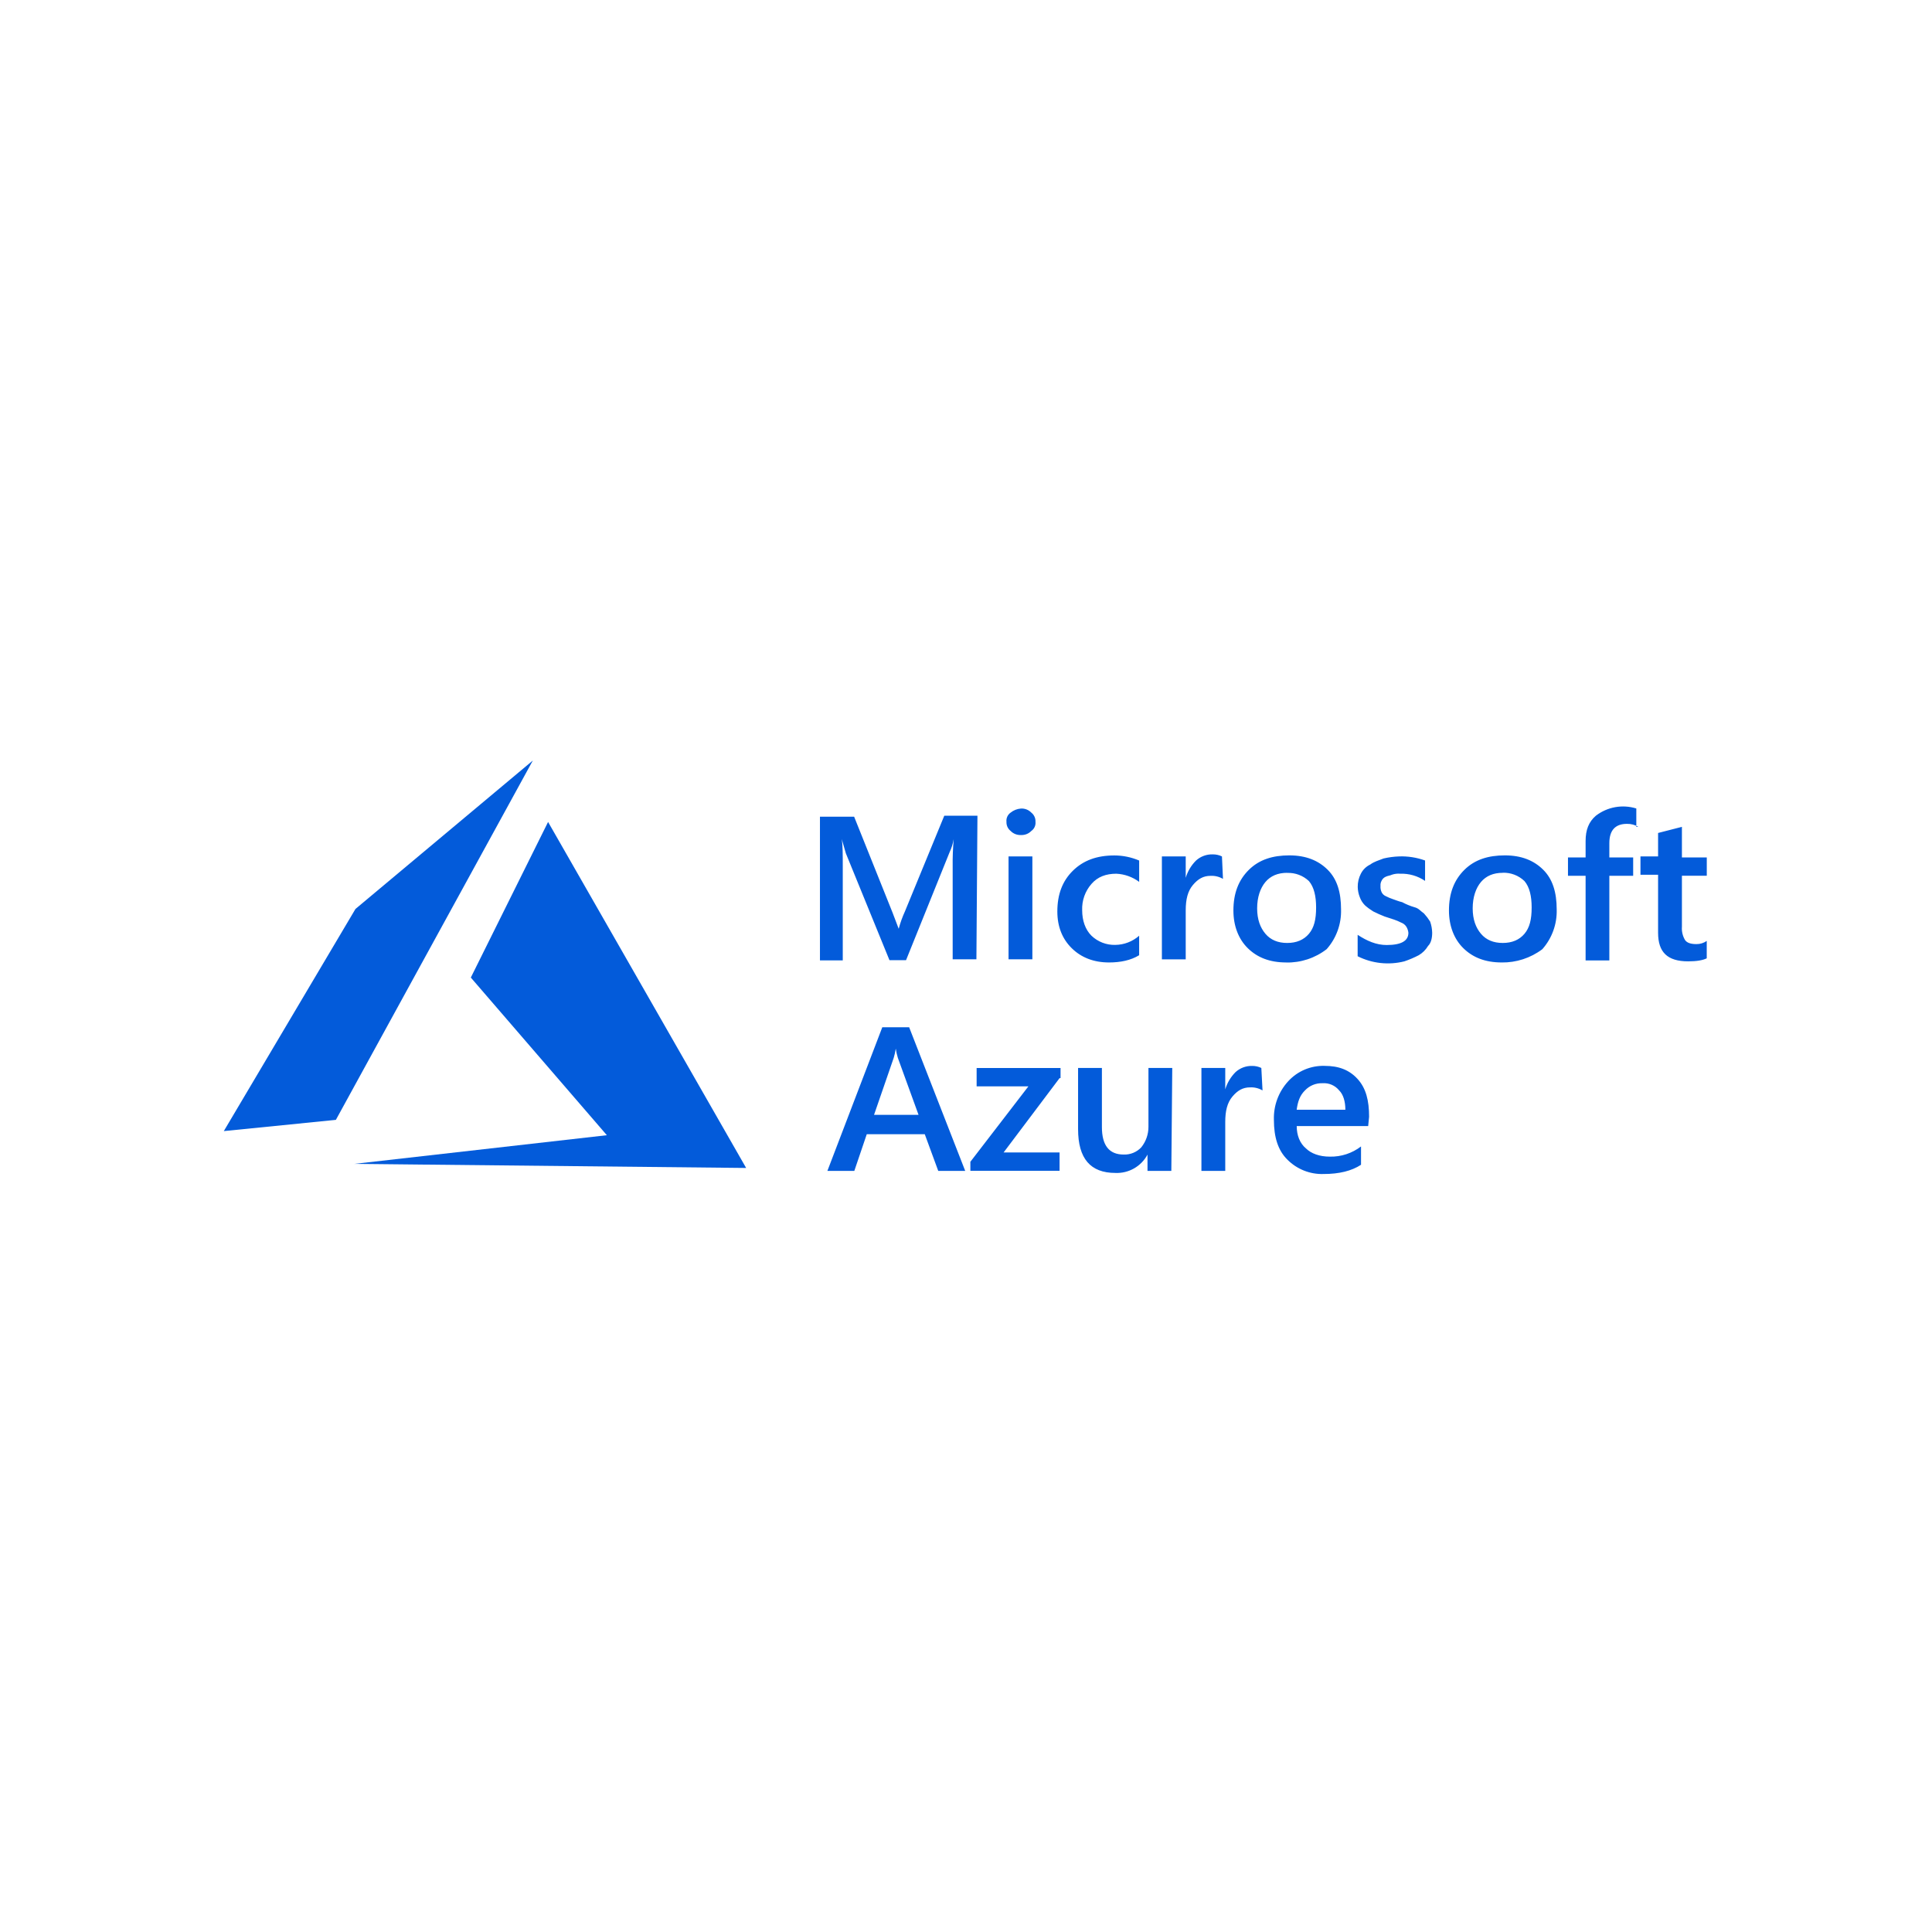 <svg xmlns="http://www.w3.org/2000/svg" id="Layer_2" data-name="Layer 2" viewBox="0 0 1080 1080"><defs><style>      .cls-1 {        fill: none;      }      .cls-2, .cls-3 {        fill: #035bda;      }      .cls-3 {        fill-rule: evenodd;      }    </style></defs><g id="Layer_1-2" data-name="Layer 1"><g id="Layer_2-2" data-name="Layer 2"><rect class="cls-1" width="1080" height="1080"></rect></g><g><path class="cls-2" d="m545.83,536.26h-13.28v-51.85c-.07-5.13.13-10.26.58-15.37-.43,2.56-1.21,5.05-2.32,7.4l-24.33,60.31h-9.26l-24.37-59.71-2.32-8.04c.58,3.42.58,8.54.58,15.95v51.92h-12.75v-80.32h19.11l21.44,53.53,3.47,9.12c.88-3.32,2.04-6.56,3.47-9.68l22.01-53.53h18.54l-.58,80.28Zm24.9-69.48c-2.17.11-4.28-.72-5.79-2.28-1.55-1.23-2.42-3.14-2.32-5.12-.22-2,.67-3.97,2.32-5.12,1.65-1.33,3.67-2.13,5.79-2.28,2.17-.11,4.28.72,5.79,2.28,1.55,1.23,2.42,3.14,2.32,5.12.22,2-.67,3.97-2.32,5.12-1.51,1.56-3.62,2.39-5.79,2.28Zm6.37,69.48h-13.32v-57.51h13.32v57.51Zm59.64-2.26c-4.64,2.84-10.43,4.02-16.79,4.02-8.68,0-15.64-2.84-20.85-7.98-5.21-5.13-8.04-11.95-8.04-20.51,0-9.68,2.89-17.09,8.68-22.79,5.79-5.7,13.32-8.54,23.16-8.54,4.78,0,9.5.97,13.9,2.84v11.93c-3.7-2.75-8.14-4.34-12.75-4.56-5.77,0-10.43,1.7-13.9,5.7-3.57,4.06-5.43,9.34-5.21,14.74,0,5.7,1.74,10.81,5.21,14.23,3.58,3.42,8.38,5.26,13.32,5.12,4.91-.06,9.63-1.88,13.32-5.12v10.9h-.05Zm46.91-42.7c-2.1-1.23-4.51-1.82-6.96-1.7-4.02,0-6.96,1.7-9.85,5.12s-4.02,8.04-4.02,14.23v27.34h-13.32v-57.54h13.32v11.95c1.09-3.66,3.08-6.98,5.79-9.68,2.53-2.29,5.85-3.51,9.26-3.42,1.8-.03,3.59.36,5.21,1.14l.57,12.55Zm35.31,46.72c-9.26,0-16.22-2.84-21.44-7.98-5.23-5.13-8.04-12.53-8.04-21.05,0-9.68,2.89-17.09,8.68-22.79,5.79-5.7,13.32-8.04,22.58-8.04s16.22,2.84,21.44,8.04,7.47,12.49,7.47,22.17c.24,8.16-2.63,16.1-8.04,22.21-6.47,5.01-14.47,7.64-22.65,7.47v-.03Zm.58-50.11c-5.21,0-9.26,1.71-12.15,5.12-2.89,3.42-4.64,8.54-4.64,14.74s1.74,10.81,4.64,14.23c2.9,3.42,6.96,5.12,12.15,5.12s9.26-1.7,12.15-5.12,4.02-7.98,4.02-14.74c0-6.26-1.15-11.37-4.02-14.74-3.27-3.09-7.66-4.73-12.16-4.56v-.05Zm39.39,46.65v-11.99c5.21,3.42,10.43,5.7,16.22,5.7,8.1,0,12.15-2.28,12.15-6.83-.12-1.21-.51-2.38-1.15-3.42-.69-1.06-1.71-1.86-2.89-2.28-1.3-.67-2.64-1.24-4.02-1.7l-5.21-1.7c-2.17-.84-4.29-1.79-6.37-2.84-1.65-1-3.2-2.14-4.64-3.42-1.29-1.29-2.28-2.84-2.89-4.56-.72-1.82-1.11-3.74-1.15-5.7-.04-2.57.56-5.11,1.74-7.4,1.12-2.24,2.96-4.04,5.21-5.12,2.32-1.7,4.64-2.28,7.53-3.42,2.85-.66,5.76-1.04,8.68-1.14,4.93-.17,9.84.6,14.48,2.28v11.41c-4.09-2.78-8.96-4.18-13.9-4.02-1.57-.13-3.15.06-4.64.56-1.15.56-2.32.56-3.47,1.14-1.03.44-1.86,1.26-2.32,2.28-.47.87-.67,1.86-.58,2.84-.09,1.17.1,2.34.58,3.42.46,1.02,1.29,1.84,2.32,2.28,1.3.67,2.64,1.24,4.02,1.7,1.74.56,2.89,1.14,5.21,1.7,2.2,1.19,4.53,2.14,6.93,2.84,2.32.56,3.47,2.28,5.21,3.42,1.29,1.41,2.45,2.94,3.47,4.56.71,2.01,1.1,4.12,1.15,6.26,0,2.84-.58,5.7-2.32,7.4-1.27,2.13-3.06,3.91-5.2,5.17-2.59,1.34-5.28,2.49-8.04,3.42-8.77,2.21-18.04,1.2-26.12-2.86v.02Zm80.52,3.46c-9.26,0-16.22-2.84-21.44-7.98-5.23-5.13-8.04-12.53-8.04-21.05,0-9.68,2.89-17.09,8.68-22.79,5.79-5.7,13.32-8.04,22.58-8.04s16.22,2.84,21.44,8.04c5.23,5.2,7.53,12.53,7.53,22.21.24,8.16-2.63,16.1-8.04,22.21-6.56,4.93-14.58,7.54-22.79,7.41l.07-.02Zm.58-50.11c-5.21,0-9.26,1.71-12.15,5.12-2.89,3.42-4.64,8.54-4.64,14.74s1.74,10.81,4.64,14.23c2.9,3.42,6.96,5.12,12.15,5.12s9.26-1.7,12.15-5.12c2.89-3.42,4.02-7.98,4.02-14.74,0-6.26-1.15-11.37-4.02-14.74-3.27-3.13-7.66-4.81-12.18-4.65l.03.04Zm75.82-25.67c-1.92-1.16-4.13-1.75-6.37-1.7-6.37,0-9.85,3.42-9.85,10.81v7.98h13.32v10.25h-13.32v47.3h-13.27v-47.31h-9.85v-10.25h9.85v-9.12c0-6.26,1.74-10.81,5.77-14.23,6.43-4.93,14.85-6.43,22.58-4.02v10.25h1.11l.02.04Zm38.25,73.46c-2.31,1.14-5.79,1.7-10.43,1.7-11.58,0-16.79-5.12-16.79-15.95v-32.45h-9.85v-10.25h9.85v-13.11l13.32-3.42v17.09h13.9v10.25h-13.9v28.52c-.19,2.59.42,5.17,1.74,7.4,1.15,1.7,3.47,2.28,6.37,2.28,2.06.03,4.08-.59,5.77-1.77v9.68l.02.02Zm-414.56,118.83h-15.06l-7.53-20.49h-32.43l-6.96,20.51h-15.05l30.69-80.3h15.02l31.33,80.28Zm-26.07-31.32l-11.58-31.88c-.51-1.68-.89-3.39-1.15-5.12-.26,1.73-.64,3.44-1.15,5.12l-11,31.88h24.89Zm78.84-20.54l-31.28,41.55h31.27v10.25h-49.86v-5.02l32.45-42.18h-28.95v-10.25h46.91v5.66h-.54Zm62.47,51.86h-13.32v-9.1c-3.52,6.59-10.5,10.57-17.96,10.25-13.9,0-20.85-7.98-20.85-24.49v-34.18h13.32v33.02c0,10.25,4.05,15.37,12.15,15.37,3.71.15,7.31-1.32,9.85-4.02,2.6-3.23,4.02-7.25,4.02-11.39v-32.98h13.31l-.52,57.51Zm50.97-44.98c-2.1-1.23-4.51-1.82-6.96-1.7-4.02,0-6.96,1.7-9.85,5.12-2.89,3.42-4.02,8.04-4.02,14.23v27.34h-13.32v-57.53h13.32v11.95c1.09-3.66,3.08-6.98,5.79-9.68,2.51-2.26,5.77-3.49,9.17-3.42,1.8-.03,3.59.36,5.21,1.14l.67,12.53Zm59.07,19.93h-39.95c0,5.12,1.74,9.68,5.21,12.53,2.89,2.84,7.53,4.56,13.32,4.56,6.29.14,12.43-1.87,17.42-5.7v10.25c-5.25,3.44-12.22,5.16-20.91,5.16-7.58.25-14.92-2.66-20.26-8.04-5.21-5.12-7.53-12.53-7.53-22.21-.27-7.99,2.62-15.77,8.04-21.65,5.2-5.65,12.59-8.77,20.26-8.55,8.04,0,13.9,2.28,18.54,7.4,4.64,5.12,6.37,11.95,6.37,21.05l-.51,5.19Zm-12.75-9.12c0-4.56-1.15-8.54-3.47-10.81-2.25-2.77-5.7-4.27-9.26-4.02-3.71-.15-7.31,1.32-9.85,4.02-2.89,2.84-4.02,6.26-4.64,10.81h27.22Z"></path><path class="cls-3" d="m306.38,459.48l-43.19,86.98,76.05,88.13-141.12,16.02,218.98,2.29-110.72-193.42Zm-8.52-34.34l-99.15,82.97-73.6,124.18,62.65-6.28,110.1-200.87Z"></path></g></g></svg>